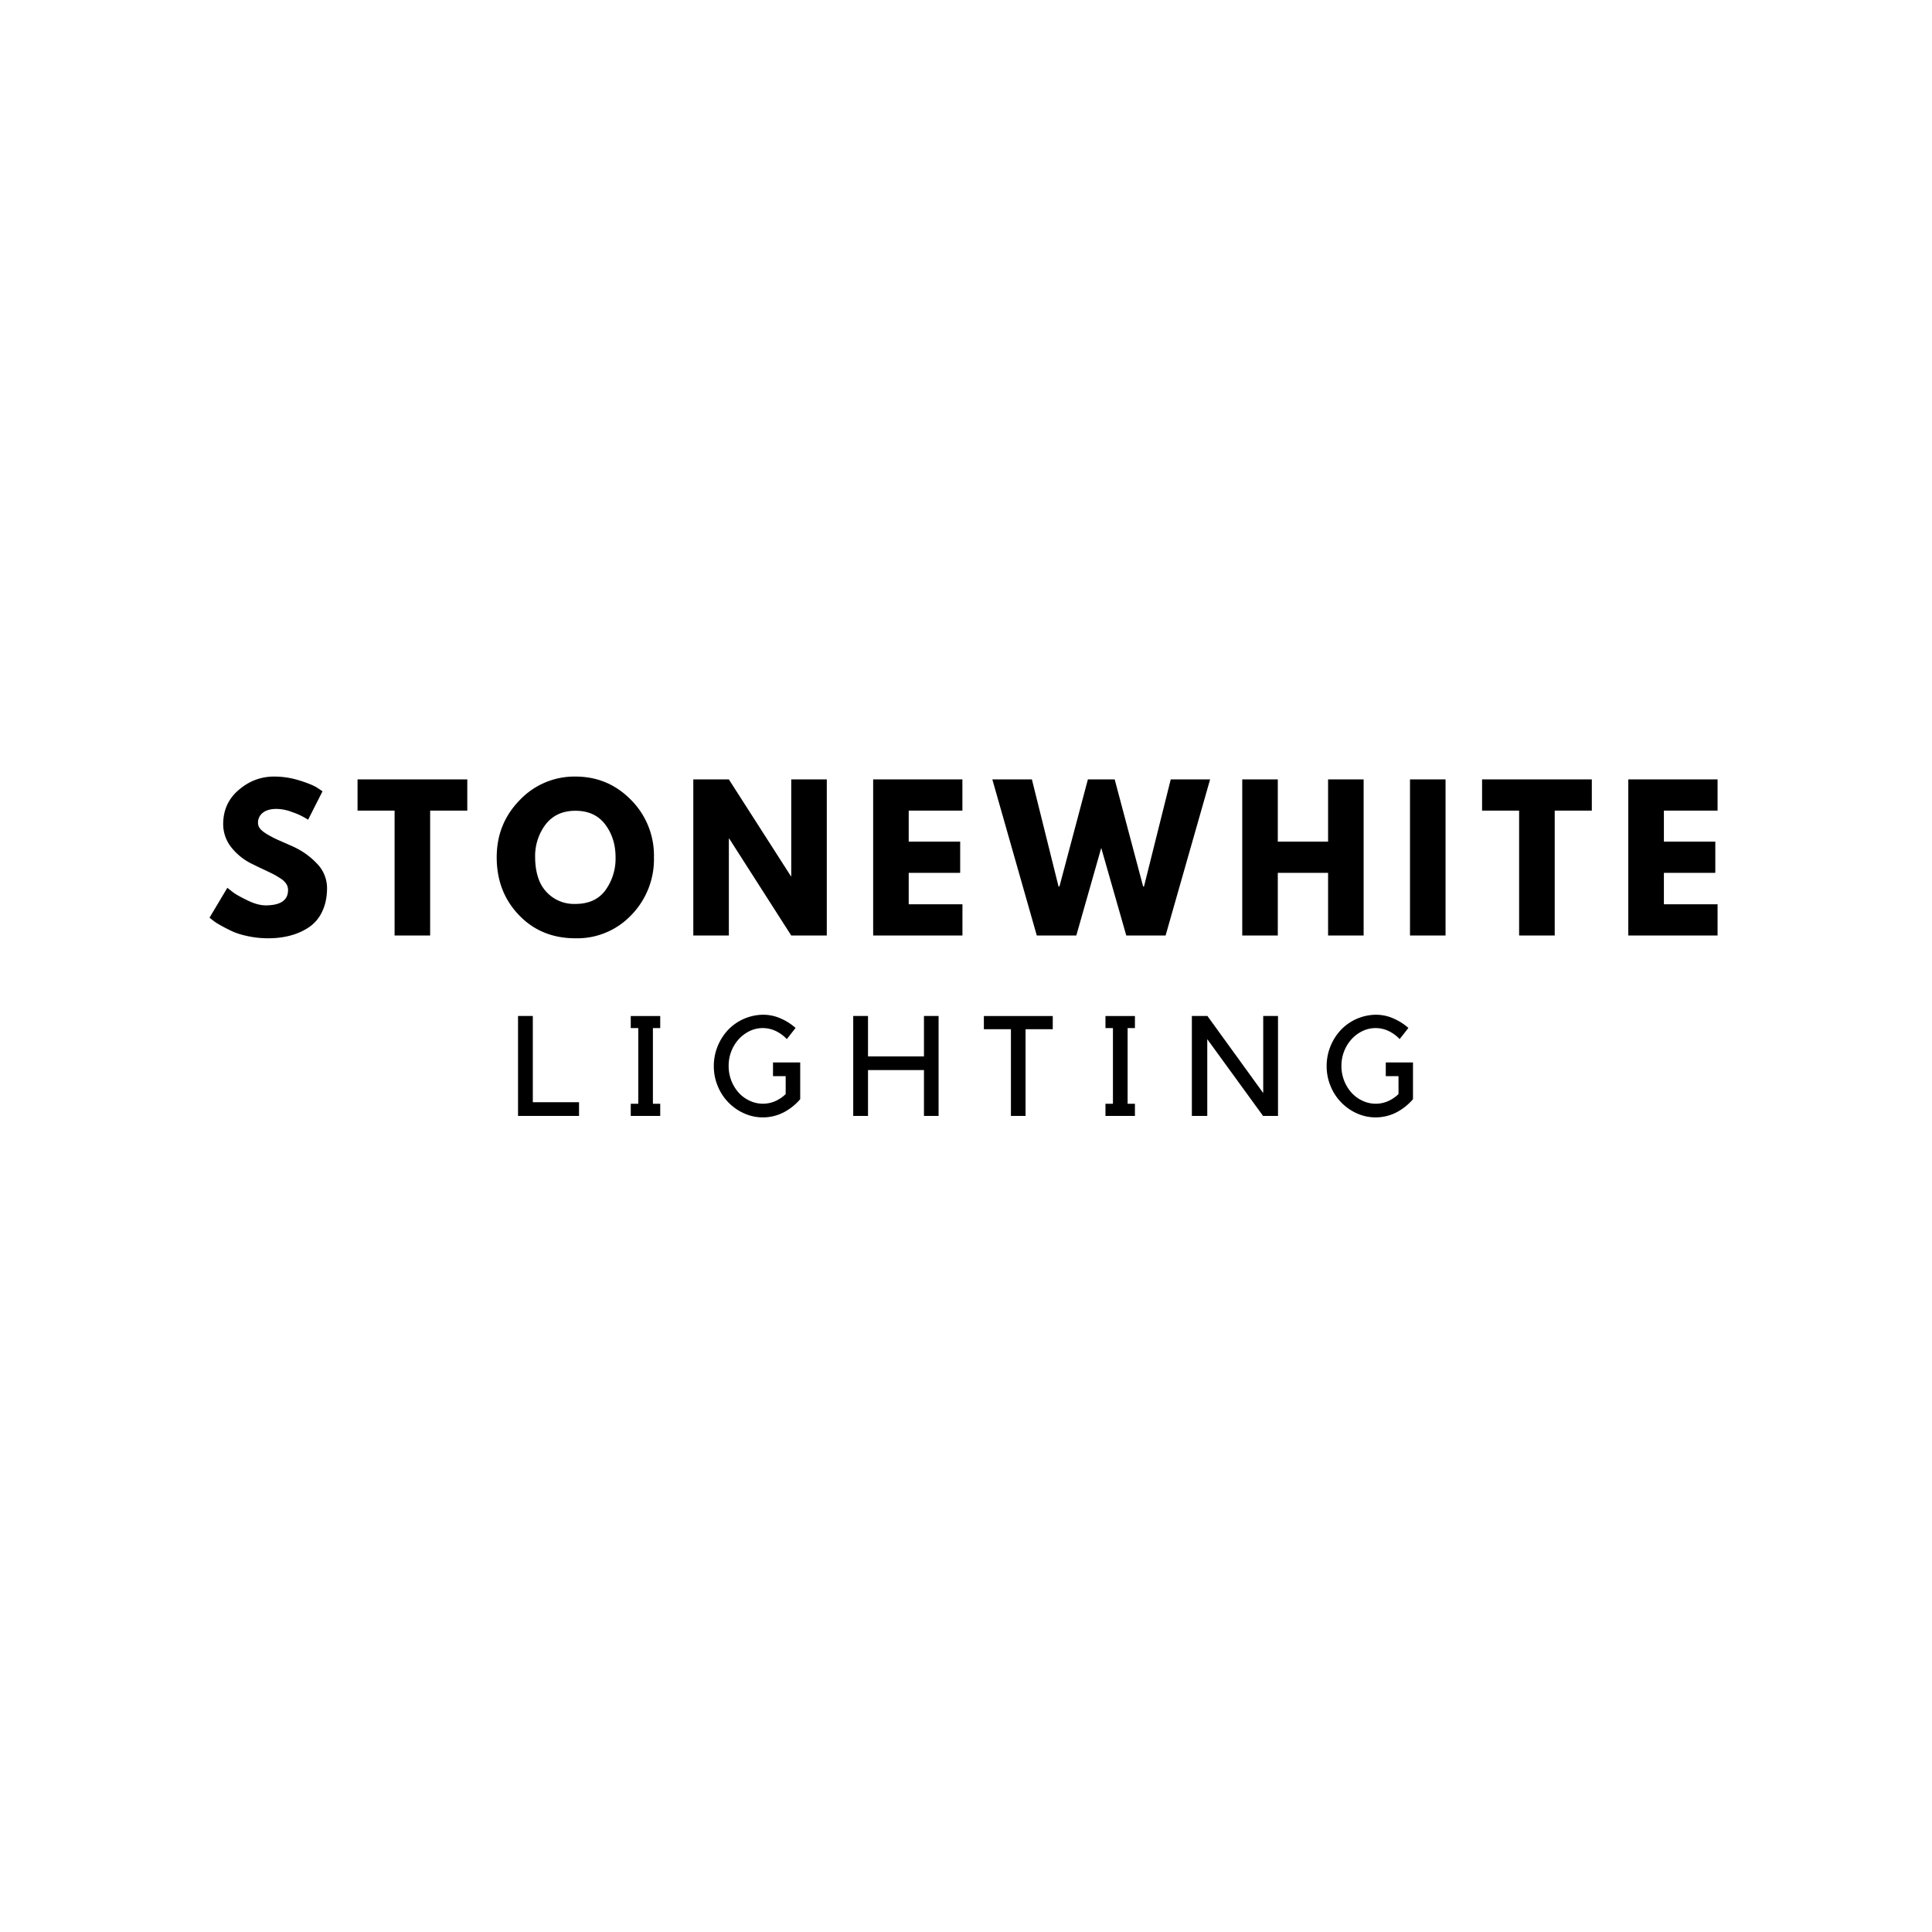 <svg xmlns="http://www.w3.org/2000/svg" viewBox="0 0 375 375" version="1.0"><path d="M53.2 150.73c1.64 0 3.24.24 4.8.72 1.58.48 2.74.95 3.5 1.4l1.1.74-2.8 5.52a13.44 13.44 0 0 0-3.13-1.5 8.74 8.74 0 0 0-3-.6c-1.14 0-2.02.25-2.65.74a2.4 2.4 0 0 0-.94 1.98c0 .42.15.8.44 1.16.3.35.8.73 1.5 1.14.7.4 1.33.72 1.88.97l2.5 1.1c1.95.83 3.62 1.96 5 3.4a6.81 6.81 0 0 1 2.08 4.86c0 1.74-.32 3.26-.94 4.56a7.45 7.45 0 0 1-2.56 3.05c-1.1.73-2.3 1.27-3.63 1.62-1.31.35-2.74.53-4.28.53-1.33 0-2.63-.13-3.9-.4-1.28-.26-2.34-.6-3.2-1-.85-.41-1.62-.8-2.3-1.2a9.87 9.87 0 0 1-1.5-1l-.5-.4 3.46-5.8c.3.25.7.56 1.2.94.52.38 1.43.89 2.74 1.52 1.31.64 2.47.95 3.48.95 2.91 0 4.36-.99 4.36-2.97 0-.41-.1-.8-.31-1.15a3.6 3.6 0 0 0-1.1-1.07c-.53-.35-1-.63-1.4-.84-.4-.2-1.05-.52-1.97-.95-.92-.43-1.6-.76-2.05-.99a11.55 11.55 0 0 1-4.26-3.39 7.24 7.24 0 0 1-1.5-4.39c0-2.72 1-4.94 3.01-6.65 2.01-1.73 4.3-2.6 6.86-2.6ZM69.4 157.34v-6.06h21.3v6.06h-7.21v24.24h-6.9v-24.24ZM96.41 166.4c0-4.37 1.5-8.07 4.47-11.1a14.62 14.62 0 0 1 10.81-4.57c4.23 0 7.83 1.51 10.79 4.53a15.28 15.28 0 0 1 4.45 11.14 15.5 15.5 0 0 1-4.38 11.2 14.45 14.45 0 0 1-10.86 4.52c-4.43 0-8.09-1.5-10.96-4.5-2.88-3-4.32-6.74-4.32-11.22Zm7.46 0c0 1.6.24 3.05.73 4.36a7.27 7.27 0 0 0 7.1 4.69c2.56 0 4.5-.88 5.8-2.64a10.45 10.45 0 0 0 1.98-6.4c0-2.48-.67-4.6-2-6.37-1.34-1.78-3.27-2.67-5.79-2.67-2.5 0-4.43.9-5.8 2.67a10.16 10.16 0 0 0-2.02 6.36ZM141.47 162.78v18.8h-6.9v-30.3h6.9l12.05 18.8h.06v-18.8h6.9v30.3h-6.9l-12.03-18.8ZM186.8 151.28v6.06h-10.42v6.02h9.99v6.06h-9.99v6.1h10.43v6.06h-17.33v-30.3ZM218.61 181.58l-4.86-17-4.84 17h-7.67l-8.63-30.3h7.68l5.17 20.78h.18l5.52-20.78h5.2l5.52 20.78h.17l5.19-20.78h7.64l-8.64 30.3ZM248.02 169.42v12.16h-6.9v-30.3h6.9v12.08h9.76v-12.08h6.9v30.3h-6.9v-12.16ZM280.58 151.28v30.3h-6.9v-30.3ZM287.67 157.34v-6.06h21.3v6.06h-7.2v24.24h-6.91v-24.24ZM333.38 151.28v6.06h-10.42v6.02h9.98v6.06h-9.98v6.1h10.42v6.06h-17.33v-30.3ZM100.55 216.6v-19.4h2.87v16.74h8.97v2.66ZM126.73 199.55v14.69h1.42v2.36h-5.72v-2.36h1.46v-14.69h-1.46v-2.34h5.72v2.34ZM150.04 206.22h5.28v7.13a10.83 10.83 0 0 1-3.17 2.54 8.86 8.86 0 0 1-7.77.19 9.8 9.8 0 0 1-5.08-5.31c-.5-1.2-.75-2.5-.75-3.86a10.27 10.27 0 0 1 2.78-7.02 9.55 9.55 0 0 1 6.77-2.93c1.2 0 2.35.24 3.42.72 1.07.46 2.04 1.08 2.9 1.84l-1.7 2.17a7.2 7.2 0 0 0-2.1-1.55 5.89 5.89 0 0 0-5.14 0c-.8.4-1.51.92-2.12 1.6a7.67 7.67 0 0 0-1.93 5.17 7.74 7.74 0 0 0 1.93 5.16c.6.66 1.32 1.2 2.13 1.57a5.98 5.98 0 0 0 5.01.08c.75-.34 1.42-.8 2-1.36v-3.48h-2.46ZM179.34 197.2h2.84v19.4h-2.84v-8.9h-10.86v8.9h-2.87v-19.4h2.87v7.85h10.86ZM196.22 199.77h-5.25v-2.56h13.37v2.56h-5.28v16.83h-2.84ZM218.87 199.55v14.69h1.42v2.36h-5.72v-2.36h1.45v-14.69h-1.45v-2.34h5.72v2.34ZM248.06 197.2v19.4h-2.9l-10.83-14.9v14.9h-2.99v-19.4h3.02l10.83 14.96V197.2ZM268.98 206.22h5.28v7.13a10.83 10.83 0 0 1-3.17 2.54 8.86 8.86 0 0 1-7.77.19 9.8 9.8 0 0 1-5.07-5.31c-.5-1.2-.75-2.5-.75-3.86a10.27 10.27 0 0 1 2.78-7.02 9.55 9.55 0 0 1 6.76-2.93c1.2 0 2.35.24 3.42.72 1.07.46 2.04 1.08 2.91 1.84l-1.7 2.17a7.2 7.2 0 0 0-2.1-1.55 5.89 5.89 0 0 0-5.14 0c-.8.4-1.52.92-2.12 1.6a7.67 7.67 0 0 0-1.94 5.17 7.74 7.74 0 0 0 1.94 5.16c.6.66 1.31 1.2 2.12 1.57a5.98 5.98 0 0 0 5.02.08c.75-.34 1.41-.8 2-1.36v-3.48h-2.47Zm0 0"/></svg>